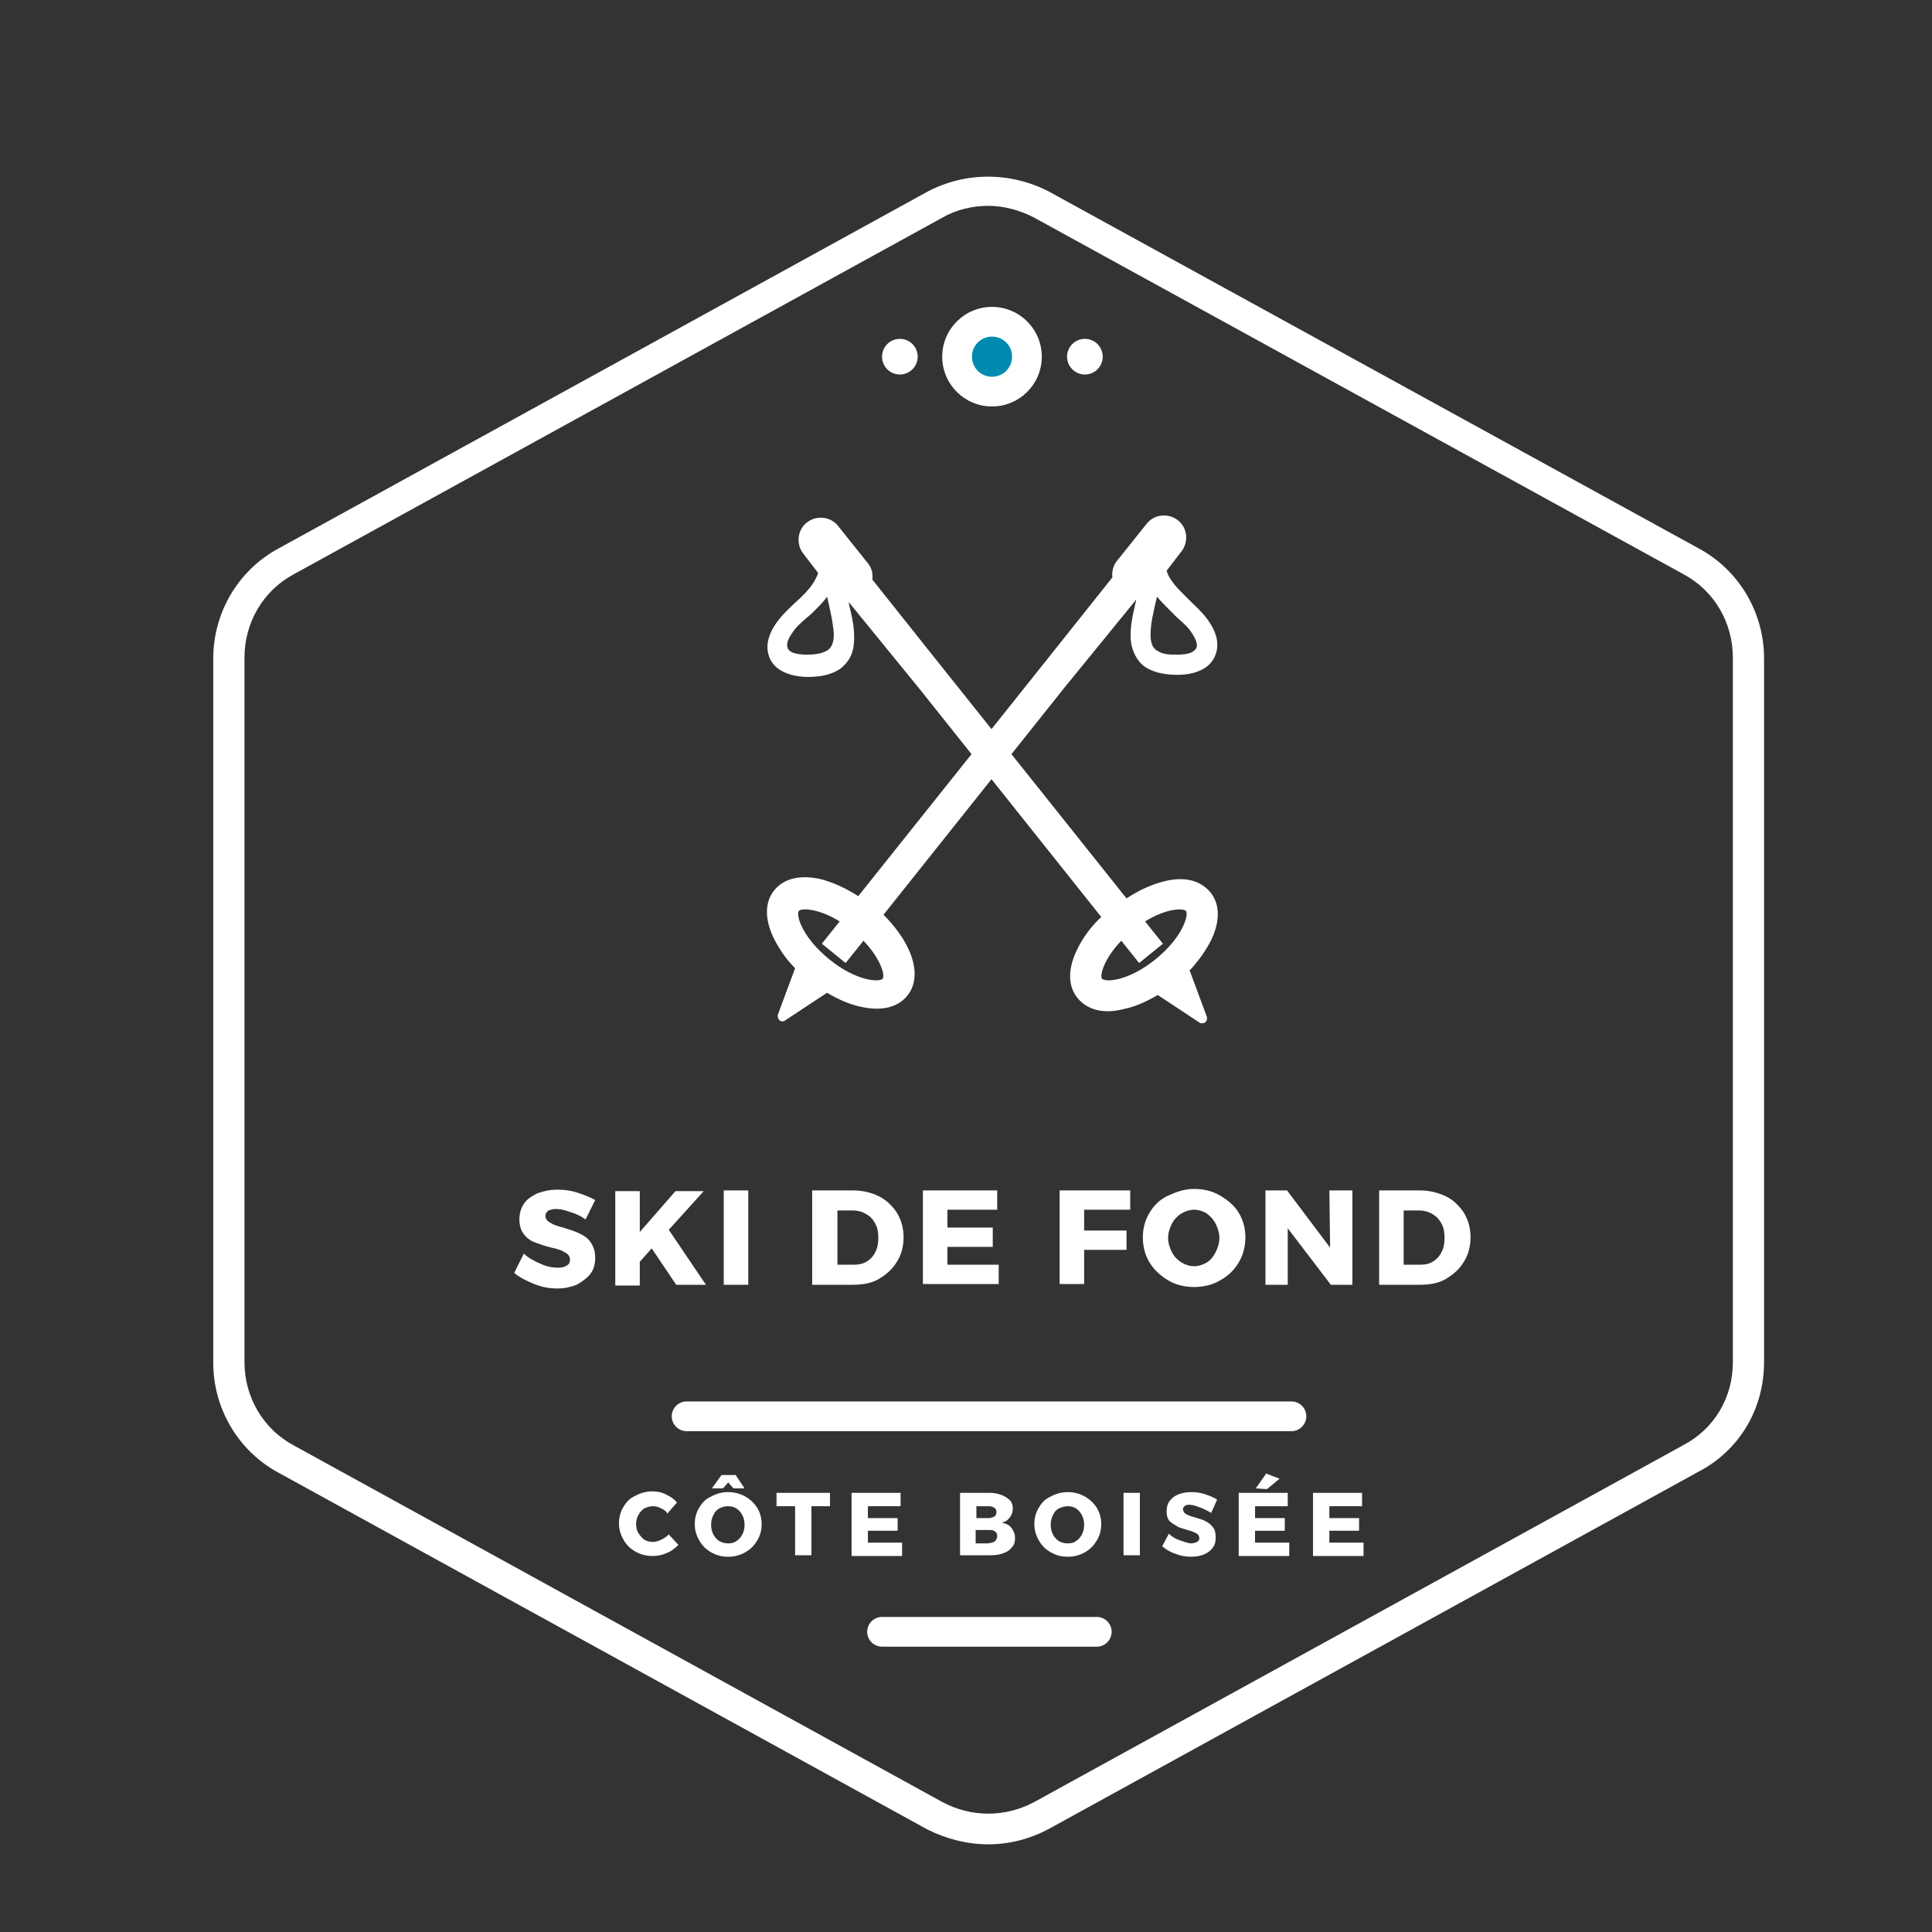 <?xml version="1.0" encoding="utf-8"?>
<!-- Generator: Adobe Illustrator 22.1.0, SVG Export Plug-In . SVG Version: 6.00 Build 0)  -->
<svg version="1.1" id="Calque_1" xmlns="http://www.w3.org/2000/svg" xmlns:xlink="http://www.w3.org/1999/xlink" x="0px" y="0px"
	 viewBox="0 0 260 260" style="enable-background:new 0 0 260 260;" xml:space="preserve">
<rect x="0" y="0" width="260" height="260" fill="#333333" stroke="none"/>
<style type="text/css">
	.st0{fill:#FFFFFF;}
	.st1{fill:#008AB0;}
</style>
<g>
	<g id="Layer_2_3_">
		<g>
			<path class="st0" d="M133,248.2c-2.8,0-5.6-0.7-8.2-2l-87.3-48c-5.4-2.9-8.8-8.6-8.8-14.8V88.6c0-6.2,3.4-11.9,8.8-14.8l87.3-48
				c5.1-2.7,11.2-2.7,16.4,0l87.4,48c5.4,2.9,8.8,8.6,8.8,14.8v94.7c0,6.3-3.3,11.9-8.9,14.8l-87.3,48
				C138.6,247.5,135.8,248.2,133,248.2z M133,27.7c-2.1,0-4.3,0.5-6.2,1.6l-87.3,48c-4.1,2.2-6.6,6.5-6.6,11.2v94.8
				c0,4.7,2.5,9,6.6,11.2l87.3,48c3.9,2.1,8.5,2.1,12.4,0l87.3-48c4.2-2.2,6.7-6.4,6.7-11.2V88.5c0-4.7-2.5-9-6.6-11.2l-87.4-48
				C137.3,28.3,135.1,27.7,133,27.7z"/>
		</g>
		<g>
			<g>
				<path class="st0" d="M89,203c-0.4-0.2-0.7-0.3-1.1-0.3s-0.8,0.1-1.2,0.3c-0.3,0.2-0.6,0.5-0.8,0.9s-0.3,0.8-0.3,1.2
					s0.1,0.9,0.3,1.2s0.5,0.7,0.8,0.9s0.7,0.3,1.2,0.3c0.3,0,0.7-0.1,1.1-0.3s0.7-0.4,1-0.7l1.3,1.4c-0.5,0.5-1,0.9-1.6,1.1
					c-0.6,0.3-1.3,0.4-1.9,0.4c-0.8,0-1.6-0.2-2.3-0.6c-0.7-0.4-1.2-0.9-1.6-1.6c-0.4-0.7-0.6-1.4-0.6-2.2s0.2-1.6,0.6-2.2
					c0.4-0.7,0.9-1.2,1.6-1.5c0.7-0.4,1.5-0.6,2.3-0.6c0.6,0,1.2,0.1,1.8,0.4c0.6,0.3,1.1,0.6,1.5,1.1l-1.3,1.5
					C89.7,203.4,89.4,203.2,89,203z"/>
			</g>
			<g>
				<path class="st0" d="M100.3,201.4c0.7,0.4,1.2,0.9,1.6,1.5c0.4,0.7,0.6,1.4,0.6,2.2s-0.2,1.6-0.6,2.2c-0.4,0.7-0.9,1.2-1.6,1.6
					c-0.7,0.4-1.5,0.6-2.3,0.6c-0.9,0-1.6-0.2-2.3-0.6s-1.2-0.9-1.6-1.6c-0.4-0.7-0.6-1.4-0.6-2.2s0.2-1.6,0.6-2.2
					c0.4-0.7,0.9-1.2,1.6-1.5c0.7-0.4,1.5-0.6,2.3-0.6S99.6,201,100.3,201.4z M96.8,203c-0.4,0.2-0.6,0.5-0.8,0.9s-0.3,0.8-0.3,1.3
					s0.1,0.9,0.3,1.3c0.2,0.4,0.5,0.7,0.8,0.9c0.4,0.2,0.7,0.3,1.2,0.3s0.8-0.1,1.1-0.3s0.6-0.5,0.8-0.9c0.2-0.4,0.3-0.8,0.3-1.3
					s-0.1-0.9-0.3-1.3c-0.2-0.4-0.5-0.7-0.8-0.9s-0.7-0.3-1.1-0.3S97.2,202.8,96.8,203z M100.2,200.3h-1.5l-0.7-0.8l-0.7,0.8h-1.5
					l1.3-1.8H99L100.2,200.3z"/>
			</g>
			<g>
				<path class="st0" d="M104.5,200.9h7.2v1.8h-2.5v6.6H107v-6.6h-2.5V200.9z"/>
			</g>
			<g>
				<path class="st0" d="M114.6,200.9h6.6v1.8h-4.4v1.6h4v1.7h-4v1.6h4.6v1.8h-6.8L114.6,200.9L114.6,200.9z"/>
			</g>
			<g>
				<path class="st0" d="M134.8,201.2c0.5,0.2,0.8,0.4,1.1,0.7s0.4,0.7,0.4,1.1c0,0.4-0.1,0.8-0.4,1.2s-0.6,0.6-1.1,0.7
					c0.5,0.1,1,0.3,1.3,0.7s0.5,0.8,0.5,1.4c0,0.5-0.1,0.9-0.4,1.2c-0.3,0.4-0.6,0.6-1.1,0.8s-1.1,0.3-1.7,0.3h-4.2v-8.4h4
					C133.8,200.9,134.3,201,134.8,201.2z M133.8,204.1c0.2-0.1,0.3-0.4,0.3-0.6c0-0.3-0.1-0.5-0.3-0.6s-0.4-0.2-0.7-0.2h-1.7v1.6
					h1.7C133.3,204.3,133.6,204.2,133.8,204.1z M133.9,207.4c0.2-0.2,0.3-0.4,0.3-0.7s-0.1-0.5-0.3-0.6c-0.2-0.2-0.5-0.2-0.9-0.2
					h-1.7v1.8h1.7C133.4,207.6,133.7,207.6,133.9,207.4z"/>
			</g>
			<g>
				<path class="st0" d="M146,201.4c0.7,0.4,1.2,0.9,1.6,1.5c0.4,0.7,0.6,1.4,0.6,2.2s-0.2,1.6-0.6,2.2c-0.4,0.7-0.9,1.2-1.6,1.6
					c-0.7,0.4-1.5,0.6-2.3,0.6c-0.9,0-1.6-0.2-2.3-0.6s-1.2-0.9-1.6-1.6c-0.4-0.7-0.6-1.4-0.6-2.2s0.2-1.6,0.6-2.2
					c0.4-0.7,0.9-1.2,1.6-1.5c0.7-0.4,1.5-0.6,2.3-0.6S145.3,201,146,201.4z M142.5,203c-0.4,0.2-0.6,0.5-0.8,0.9s-0.3,0.8-0.3,1.3
					s0.1,0.9,0.3,1.3c0.2,0.4,0.5,0.7,0.8,0.9c0.4,0.2,0.7,0.3,1.2,0.3s0.8-0.1,1.1-0.3s0.6-0.5,0.8-0.9s0.3-0.8,0.3-1.3
					s-0.1-0.9-0.3-1.3c-0.2-0.4-0.5-0.7-0.8-0.9s-0.7-0.3-1.1-0.3S142.9,202.8,142.5,203z"/>
			</g>
			<g>
				<path class="st0" d="M151.2,200.9h2.2v8.4h-2.2V200.9z"/>
			</g>
			<g>
				<path class="st0" d="M161.3,202.8c-0.5-0.2-0.9-0.3-1.3-0.3c-0.3,0-0.5,0.1-0.6,0.2s-0.2,0.2-0.2,0.4s0.1,0.3,0.2,0.5
					c0.1,0.1,0.3,0.2,0.5,0.3s0.5,0.2,0.9,0.3c0.6,0.2,1.1,0.3,1.4,0.5c0.4,0.2,0.7,0.4,1,0.8c0.3,0.3,0.4,0.8,0.4,1.4
					s-0.1,1-0.4,1.4c-0.3,0.4-0.7,0.7-1.2,0.9s-1.1,0.3-1.7,0.3c-0.7,0-1.4-0.1-2.1-0.4c-0.7-0.2-1.3-0.6-1.8-1l0.9-1.7
					c0.4,0.4,0.9,0.7,1.5,0.9s1.1,0.4,1.5,0.4c0.3,0,0.6-0.1,0.8-0.2c0.2-0.1,0.3-0.3,0.3-0.5s-0.1-0.4-0.2-0.5
					c-0.1-0.1-0.3-0.2-0.5-0.3s-0.5-0.2-0.9-0.3c-0.6-0.2-1.1-0.3-1.4-0.5s-0.7-0.4-1-0.7s-0.4-0.8-0.4-1.3s0.1-1,0.4-1.4
					c0.3-0.4,0.7-0.7,1.2-0.9s1.1-0.3,1.8-0.3c0.6,0,1.2,0.1,1.8,0.3s1.1,0.4,1.6,0.7l-0.8,1.8C162.3,203.2,161.9,203,161.3,202.8z"
					/>
			</g>
			<g>
				<path class="st0" d="M166.7,200.9h6.6v1.8h-4.4v1.6h4v1.7h-4v1.6h4.6v1.8h-6.8L166.7,200.9L166.7,200.9z M170.4,198.3l1.8,0.7
					l-1.7,1.4l-1.5-0.1L170.4,198.3z"/>
			</g>
			<g>
				<path class="st0" d="M176.7,200.9h6.6v1.8h-4.4v1.6h4v1.7h-4v1.6h4.6v1.8h-6.8L176.7,200.9L176.7,200.9z"/>
			</g>
		</g>
		<circle class="st1" cx="133.5" cy="48" r="4.7"/>
		<path class="st0" d="M133.5,54.7c-3.7,0-6.7-3-6.7-6.7s3-6.7,6.7-6.7s6.7,3,6.7,6.7S137.2,54.7,133.5,54.7z M133.5,45.3
			c-1.5,0-2.7,1.2-2.7,2.7s1.2,2.7,2.7,2.7s2.7-1.2,2.7-2.7S135,45.3,133.5,45.3z"/>
		<g>
			<circle class="st0" cx="146" cy="48" r="2.4"/>
		</g>
		<g>
			<circle class="st0" cx="121.1" cy="48" r="2.4"/>
		</g>
		<g>
			<path class="st0" d="M173.8,192.6H92.4c-1.1,0-2-0.9-2-2s0.9-2,2-2h81.4c1.1,0,2,0.9,2,2S174.9,192.6,173.8,192.6z"/>
		</g>
		<g>
			<path class="st0" d="M147.6,221.6h-28.9c-1.1,0-2-0.9-2-2s0.9-2,2-2h28.9c1.1,0,2,0.9,2,2S148.7,221.6,147.6,221.6z"/>
		</g>
	</g>
	<g id="hiver_1_">
		<g>
			<g>
				<path class="st0" d="M76.7,163.1c-0.8-0.3-1.4-0.4-1.9-0.4c-0.4,0-0.7,0.1-1,0.2c-0.2,0.2-0.4,0.4-0.4,0.7s0.1,0.5,0.3,0.7
					c0.2,0.2,0.5,0.3,0.8,0.5c0.3,0.1,0.8,0.3,1.3,0.4c0.9,0.3,1.6,0.5,2.2,0.8s1.1,0.6,1.5,1.2s0.6,1.2,0.6,2.1
					c0,0.8-0.2,1.6-0.7,2.2s-1.1,1-1.8,1.4c-0.8,0.3-1.6,0.5-2.6,0.5c-1.1,0-2.1-0.2-3.1-0.6s-2-0.9-2.7-1.5l1.3-2.6
					c0.6,0.6,1.4,1,2.3,1.4s1.7,0.5,2.3,0.5c0.5,0,0.9-0.1,1.2-0.3c0.3-0.2,0.4-0.4,0.4-0.8c0-0.3-0.1-0.5-0.3-0.7s-0.5-0.3-0.8-0.5
					c-0.3-0.1-0.8-0.3-1.4-0.4c-0.9-0.2-1.6-0.5-2.2-0.7s-1.1-0.6-1.5-1.1s-0.6-1.2-0.6-2s0.2-1.5,0.6-2.1s1-1,1.8-1.4
					c0.8-0.3,1.7-0.5,2.7-0.5c0.9,0,1.8,0.1,2.7,0.4c0.9,0.3,1.7,0.6,2.4,1l-1.3,2.6C78.1,163.6,77.4,163.3,76.7,163.1z"/>
			</g>
			<g>
				<path class="st0" d="M95,172.9h-4l-3.3-4.9l-1.6,1.8v3.2h-3.3v-12.7h3.3v5.5l4.8-5.5h3.8l-4.7,5.2L95,172.9z"/>
			</g>
			<g>
				<path class="st0" d="M97.4,160.2h3.3v12.7h-3.3C97.4,172.9,97.4,160.2,97.4,160.2z"/>
			</g>
			<g>
				<path class="st0" d="M118.3,161c1,0.5,1.8,1.3,2.4,2.2c0.6,1,0.9,2.1,0.9,3.3s-0.3,2.4-0.9,3.3c-0.6,1-1.4,1.7-2.4,2.3
					s-2.2,0.8-3.6,0.8h-5.4v-12.7h5.5C116.1,160.2,117.3,160.5,118.3,161z M116.6,169.8c0.5-0.3,0.9-0.7,1.2-1.3s0.4-1.2,0.4-1.9
					s-0.1-1.4-0.4-1.9c-0.3-0.6-0.7-1-1.2-1.3s-1.1-0.5-1.8-0.5h-2.1v7.3h2.2C115.5,170.2,116.1,170.1,116.6,169.8z"/>
			</g>
			<g>
				<path class="st0" d="M124.2,160.2h10v2.6h-6.7v2.4h6.1v2.6h-6.1v2.4h6.9v2.6h-10.2V160.2z"/>
			</g>
			<g>
				<path class="st0" d="M142.6,160.2h9.5v2.6h-6.2v2.8h5.7v2.6h-5.7v4.6h-3.3V160.2z"/>
			</g>
			<g>
				<path class="st0" d="M164.2,160.9c1,0.6,1.9,1.3,2.5,2.3s0.9,2.1,0.9,3.3s-0.3,2.4-0.9,3.4s-1.4,1.8-2.5,2.4
					c-1,0.6-2.2,0.9-3.5,0.9s-2.5-0.3-3.5-0.9c-1-0.6-1.9-1.4-2.5-2.4s-0.9-2.1-0.9-3.4c0-1.2,0.3-2.3,0.9-3.3
					c0.6-1,1.4-1.8,2.5-2.3s2.2-0.9,3.5-0.9C162,160,163.2,160.3,164.2,160.9z M159,163.3c-0.5,0.3-1,0.8-1.3,1.4
					c-0.3,0.6-0.5,1.2-0.5,1.9s0.2,1.3,0.5,1.9s0.7,1,1.3,1.4c0.5,0.3,1.1,0.5,1.7,0.5c0.6,0,1.2-0.2,1.7-0.5s0.9-0.8,1.2-1.4
					s0.5-1.2,0.5-1.9s-0.2-1.3-0.5-1.9s-0.7-1-1.2-1.4c-0.5-0.3-1.1-0.5-1.7-0.5S159.5,163,159,163.3z"/>
			</g>
			<g>
				<path class="st0" d="M178.9,160.2h3.1v12.7h-2.9l-5.8-7.6v7.6h-3v-12.7h2.9l5.8,7.7L178.9,160.2z"/>
			</g>
			<g>
				<path class="st0" d="M194.6,161c1,0.5,1.8,1.3,2.4,2.2c0.6,1,0.9,2.1,0.9,3.3s-0.3,2.4-0.9,3.3c-0.6,1-1.4,1.7-2.4,2.3
					s-2.2,0.8-3.6,0.8h-5.4v-12.7h5.5C192.4,160.2,193.5,160.5,194.6,161z M192.8,169.8c0.5-0.3,0.9-0.7,1.2-1.3s0.4-1.2,0.4-1.9
					s-0.1-1.4-0.4-1.9c-0.3-0.6-0.7-1-1.2-1.3s-1.1-0.5-1.8-0.5h-2.1v7.3h2.2C191.8,170.2,192.3,170.1,192.8,169.8z"/>
			</g>
		</g>
	</g>
	<g id="Layer_3_1_">
		<g>
			<g>
				<g>
					<path class="st0" d="M152.9,80.7c0,0.2-0.1,0.4-0.1,0.5c-0.4,1.7-0.8,3.5-0.6,5.2c0.2,1.3,0.8,2.5,1.7,3.2l0,0
						c0.5,0.4,1.2,0.7,1.9,0.9c2.3,0.6,6.5,0.6,7.7-2.2c1.3-3-1.7-5.9-3-7.1l-0.2-0.2c-1-1-2.1-2-2.8-3.1c-0.2-0.3-0.4-0.7-0.5-1.1
						l2-2.6c1-1.3,0.8-3.2-0.5-4.2s-3.2-0.8-4.2,0.5l-4,5c-0.5,0.6-0.7,1.5-0.6,2.2l-7.8,9.8l-26.4,33.1c-1.7-1.1-3.5-1.9-5.1-2.3
						c-2.7-0.6-4.9-0.1-6.2,1.5s-1.3,3.9-0.1,6.4c0.7,1.4,1.6,2.8,2.9,4.1l-2.3,6.2c-0.1,0.3,0,0.6,0.2,0.8s0.6,0.2,0.8,0l5.6-3.7
						c1.5,0.9,3.1,1.6,4.6,1.9c2.7,0.6,4.9,0.1,6.2-1.5s1.3-3.9,0.1-6.4c-0.7-1.5-1.9-3.1-3.3-4.5l24.3-30.5L152.9,80.7z
						 M157.5,82.2c0.3,0.3,0.6,0.6,0.9,0.9c0.8,0.7,1.5,1.3,2,2.1c0.6,0.9,0.8,1.6,0.6,2c-0.3,0.6-1.1,0.9-2.6,0.9
						c-0.9,0-1.9,0-2.6-0.5c-0.1,0-0.1-0.1-0.2-0.1c-0.9-0.7-0.8-2-0.7-3.2c0.1-0.9,0.3-1.8,0.5-2.7c0.1-0.4,0.2-0.9,0.3-1.3
						C156.2,80.9,156.8,81.5,157.5,82.2L157.5,82.2z M118.8,131.7c-0.4,0.5-3.5,0.4-7.2-2.6c-3.7-3-4.5-6-4.1-6.5
						c0.3-0.4,2.6-0.4,5.5,1.4l-2.4,3l3.2,2.6l2.4-3C118.6,129.1,119.1,131.3,118.8,131.7L118.8,131.7z"/>
				</g>
			</g>
		</g>
		<g>
			<g>
				<g>
					<path class="st0" d="M123.9,92.9l24.3,30.5c-1.5,1.4-2.6,3-3.3,4.5c-1.2,2.5-1.2,4.8,0.1,6.4c1.3,1.6,3.5,2.2,6.2,1.5
						c1.5-0.3,3.1-1,4.6-1.9l5.6,3.7c0.2,0.2,0.6,0.1,0.8,0c0.2-0.2,0.3-0.5,0.2-0.8l-2.3-6.2c1.2-1.3,2.2-2.7,2.9-4.1
						c1.2-2.5,1.2-4.8-0.1-6.4c-1.3-1.6-3.5-2.2-6.2-1.5c-1.7,0.4-3.4,1.2-5.1,2.3l-26.4-33.1l-7.8-9.8c0.1-0.8-0.1-1.6-0.6-2.2
						l-4-5c-1-1.3-2.9-1.5-4.2-0.5s-1.5,2.9-0.5,4.2l2,2.6c-0.1,0.4-0.3,0.7-0.5,1.1c-0.7,1.2-1.8,2.2-2.8,3.1l-0.2,0.2
						c-1.3,1.2-4.3,4.1-3,7.1c1.2,2.7,5.4,2.8,7.7,2.2c0.7-0.2,1.4-0.5,1.9-0.9l0,0c1-0.8,1.6-1.9,1.7-3.2c0.2-1.8-0.2-3.5-0.6-5.2
						c0-0.2-0.1-0.4-0.1-0.5L123.9,92.9z M109.6,82.2c0.7-0.7,1.3-1.3,1.7-1.9c0.1,0.4,0.2,0.9,0.3,1.3c0.2,0.9,0.4,1.8,0.5,2.7
						c0.2,1.2,0.2,2.5-0.7,3.2c-0.1,0-0.1,0.1-0.2,0.1c-0.7,0.4-1.7,0.5-2.6,0.5c-1.5,0-2.4-0.3-2.6-0.9c-0.2-0.4,0-1.2,0.6-2
						c0.5-0.8,1.2-1.4,2-2.1C109,82.8,109.3,82.5,109.6,82.2L109.6,82.2z M148.3,131.7c-0.3-0.4,0.2-2.6,2.6-5.1l2.4,3l3.2-2.6
						l-2.4-3c2.9-1.8,5.2-1.8,5.5-1.4c0.4,0.5-0.4,3.5-4.1,6.5C151.8,132.1,148.7,132.2,148.3,131.7L148.3,131.7z"/>
				</g>
			</g>
		</g>
	</g>
</g>
</svg>
